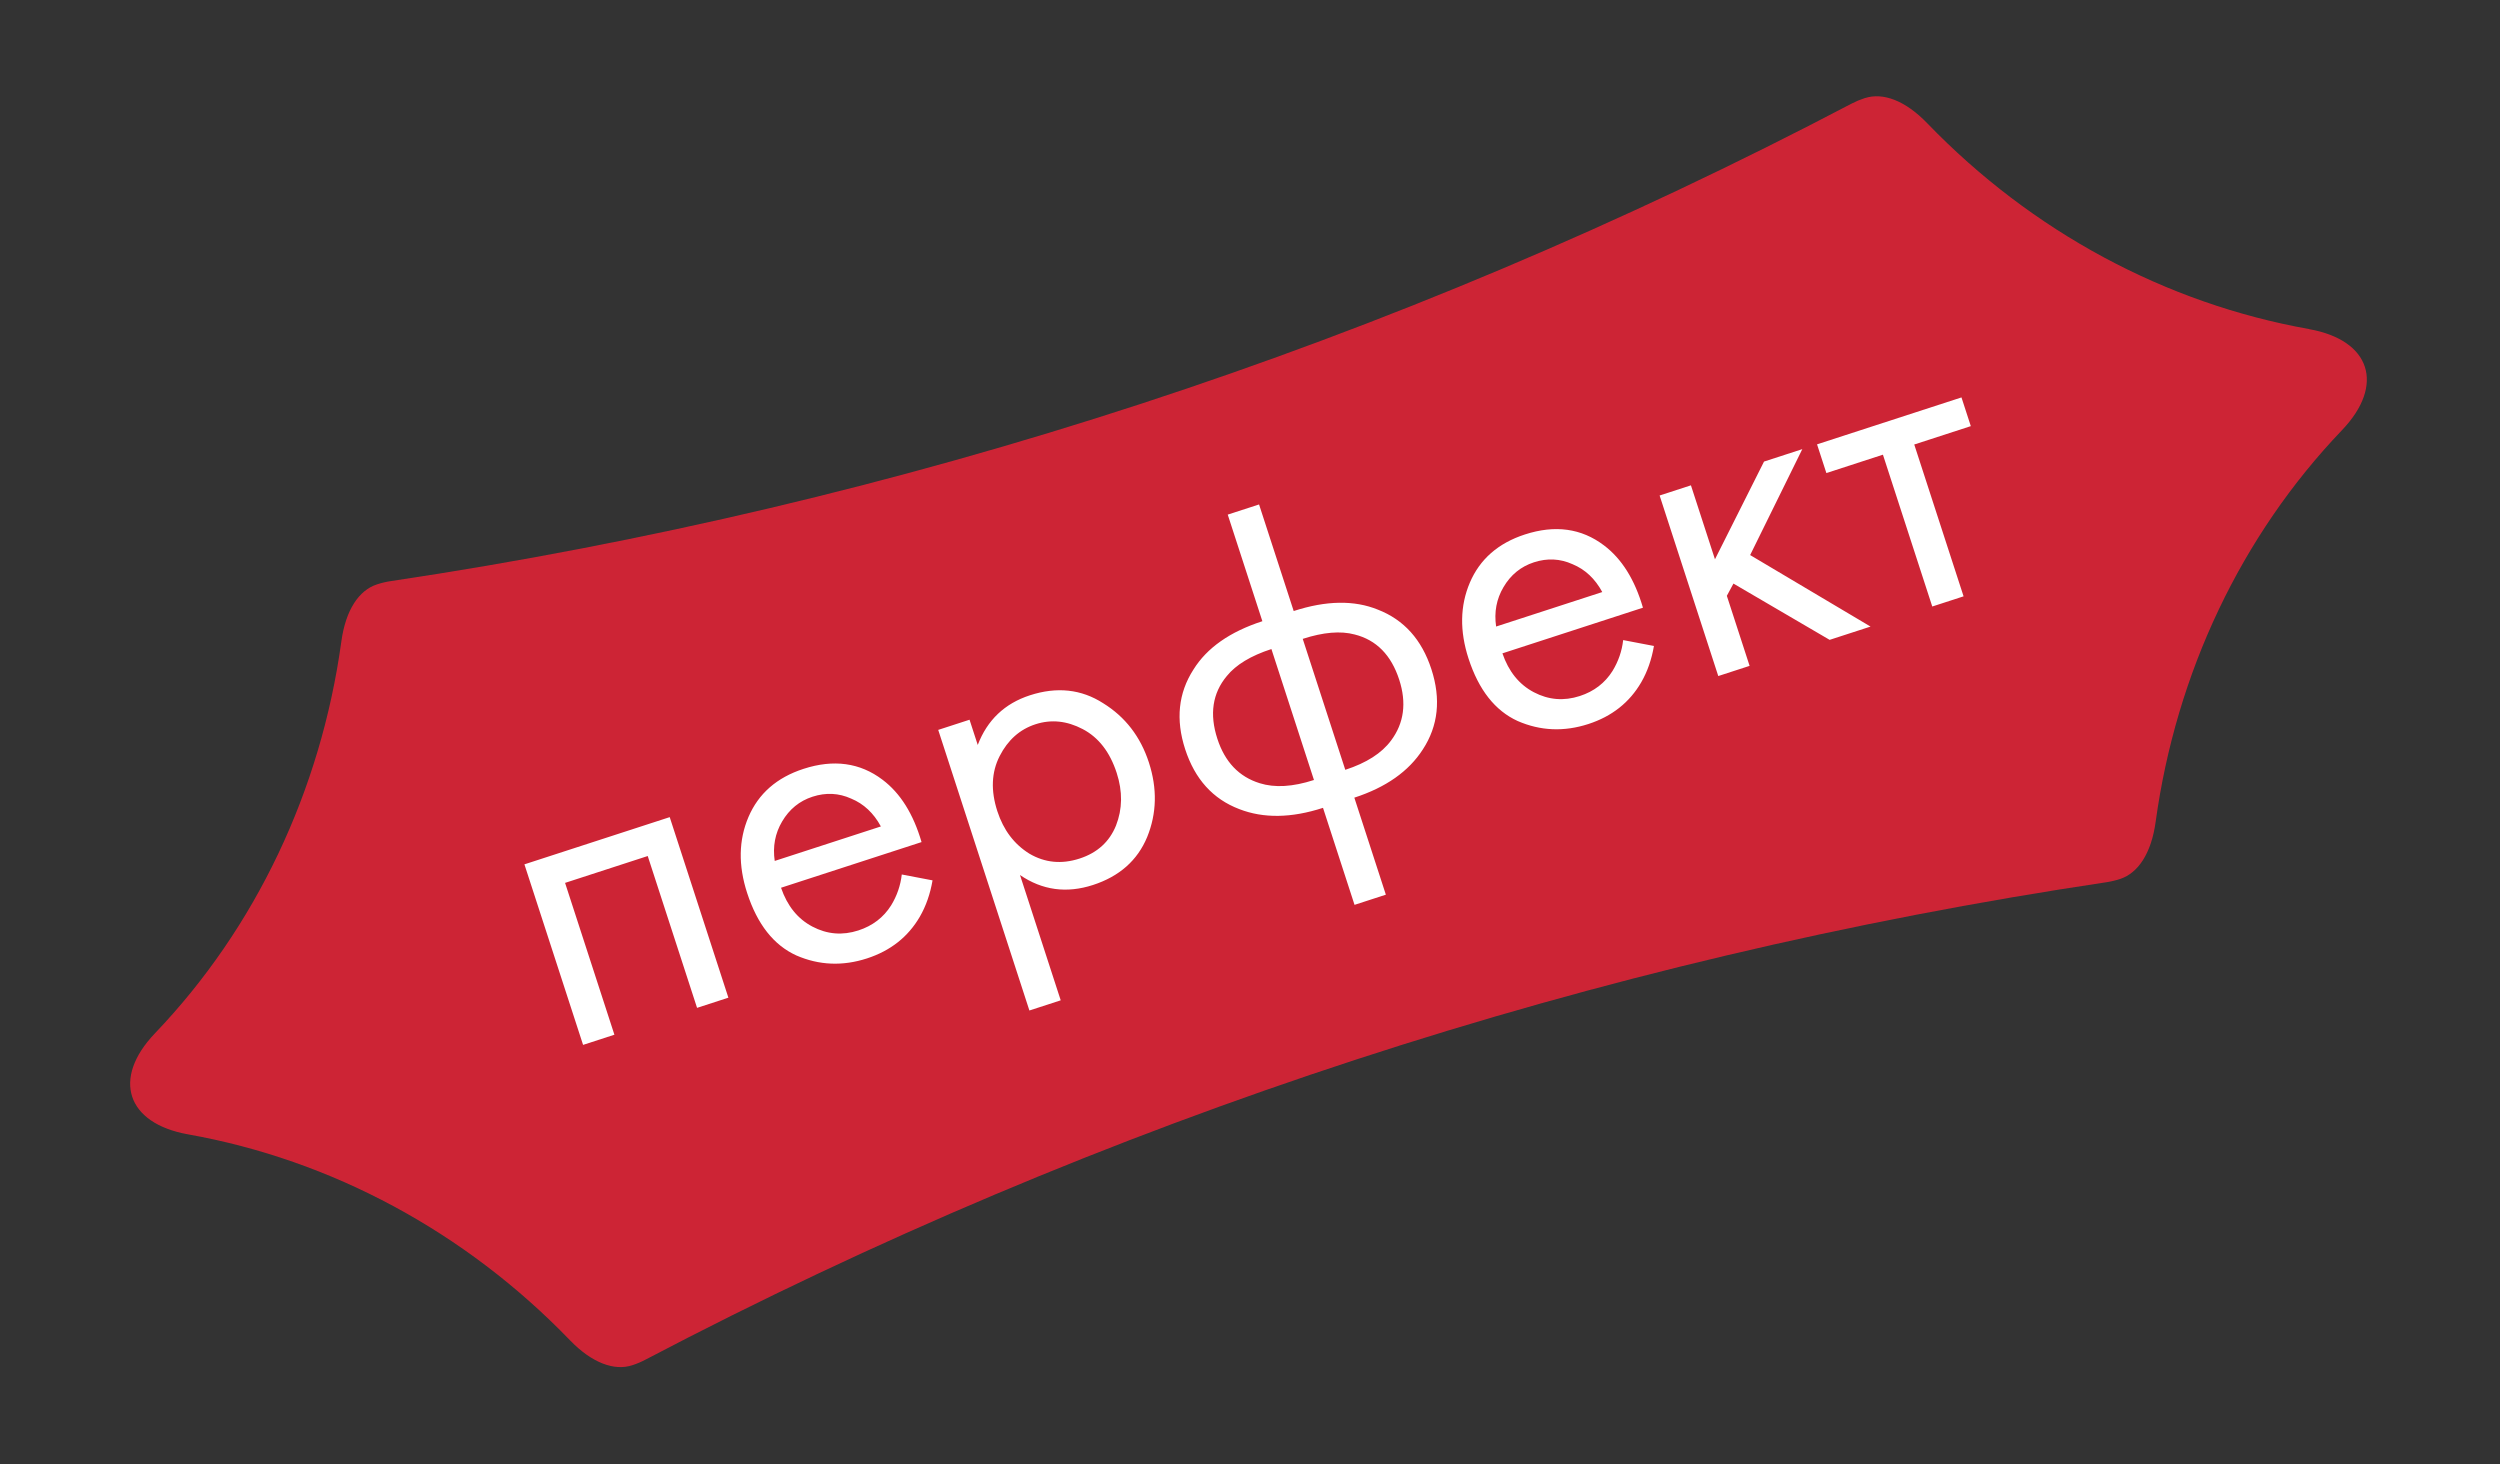 <?xml version="1.0" encoding="UTF-8"?> <svg xmlns="http://www.w3.org/2000/svg" width="787" height="461" viewBox="0 0 787 461" fill="none"><rect x="0" y="0" width="787" height="461" fill="#333333" stroke="none"/> <g opacity="0.8" clip-path="url(#clip0)"> <path d="M726.873 103.584C681.735 95.552 639.583 72.899 606.696 38.8C599.714 31.563 592.723 29.083 587.119 30.868L586.978 30.901C585.556 31.365 584.174 31.944 582.848 32.635C439.084 108.129 283.656 158.936 123.057 182.931C121.562 183.15 120.089 183.498 118.655 183.973C113.021 185.805 108.816 191.96 107.454 201.968C100.995 248.914 80.486 292.105 48.795 325.269C35.168 339.516 39.791 353.634 59.202 357.094C104.34 365.126 146.492 387.779 179.392 421.874C186.409 429.144 193.438 431.615 199.056 429.773C200.491 429.304 201.884 428.712 203.218 428.005C346.984 352.548 502.396 301.755 662.977 277.743C664.463 277.527 665.928 277.18 667.353 276.708L667.481 276.678C673.064 274.803 677.234 268.669 678.595 258.715C685.055 211.77 705.551 168.582 737.254 135.415C750.882 121.168 746.271 107.047 726.851 103.603" fill="#F42136"></path> </g> <path d="M165.086 272.097L210.828 257.234L229.295 314.069L219.434 317.273L203.905 269.477L177.884 277.932L193.414 325.728L183.553 328.932L165.086 272.097ZM283.879 275.288L293.565 277.137C292.834 281.413 291.5 285.228 289.561 288.583C285.87 294.93 280.327 299.305 272.931 301.708C265.262 304.2 257.842 303.886 250.671 300.765C243.561 297.523 238.404 290.972 235.2 281.112C232.382 272.438 232.518 264.47 235.609 257.207C238.762 249.824 244.538 244.767 252.938 242.038C262.433 238.953 270.728 240.093 277.821 245.46C283.436 249.692 287.53 256.235 290.104 265.089L245.869 279.462C247.829 285.184 251.122 289.262 255.749 291.696C260.375 294.129 265.199 294.53 270.221 292.899C274.694 291.445 278.13 288.815 280.527 285.008C282.371 281.986 283.489 278.746 283.879 275.288ZM243.883 271.023L277.3 260.165C275.024 255.958 271.904 253.035 267.94 251.396C264.037 249.636 259.986 249.438 255.786 250.803C251.677 252.138 248.485 254.74 246.209 258.608C243.995 262.356 243.22 266.494 243.883 271.023ZM321.098 275.459L333.913 314.901L324.053 318.105L295.351 229.771L305.212 226.567L307.793 234.51C310.797 226.67 316.271 221.46 324.214 218.879C332.705 216.12 340.395 216.953 347.283 221.376C354.233 225.679 359.028 231.894 361.668 240.02C364.338 248.237 364.157 256.068 361.125 263.513C358.064 270.867 352.379 275.894 344.071 278.594C335.762 281.293 328.105 280.248 321.098 275.459ZM339.853 270.274C345.423 268.464 349.244 265.002 351.317 259.887C353.36 254.681 353.432 249.156 351.534 243.313C349.398 236.739 345.835 232.143 340.846 229.524C335.856 226.906 330.897 226.398 325.966 228C321.036 229.602 317.276 232.943 314.688 238.024C312.099 243.104 311.858 248.886 313.964 255.368C315.892 261.303 319.259 265.761 324.063 268.742C328.929 271.602 334.193 272.113 339.853 270.274ZM426.406 284.849L416.483 254.308C406.531 257.542 397.741 257.672 390.114 254.7C381.819 251.54 376.144 245.259 373.089 235.855C370.063 226.542 370.931 218.185 375.693 210.783C379.934 203.954 387.167 198.878 397.393 195.556L386.491 162.002L396.352 158.799L407.254 192.352C417.48 189.029 426.315 188.884 433.76 191.916C441.963 195.105 447.578 201.356 450.604 210.669C453.659 220.073 452.76 228.49 447.907 235.922C443.483 242.81 436.295 247.871 426.344 251.104L436.267 281.645L426.406 284.849ZM413.635 245.543L400.241 204.321C393.759 206.427 389.077 209.26 386.196 212.821C381.693 218.221 380.702 224.801 383.223 232.562C385.596 239.866 390.039 244.529 396.551 246.552C401.275 248.045 406.97 247.709 413.635 245.543ZM410.102 201.117L423.496 242.339C430.161 240.174 434.966 237.099 437.91 233.114C441.989 227.65 442.842 221.266 440.469 213.961C437.948 206.201 433.278 201.46 426.46 199.738C422.037 198.551 416.584 199.011 410.102 201.117ZM510.974 201.5L520.659 203.35C519.928 207.625 518.594 211.44 516.656 214.795C512.965 221.143 507.421 225.518 500.026 227.921C492.357 230.412 484.936 230.098 477.765 226.977C470.655 223.736 465.499 217.185 462.295 207.324C459.476 198.65 459.613 190.682 462.704 183.42C465.856 176.036 471.633 170.98 480.032 168.25C489.528 165.165 497.822 166.306 504.916 171.673C510.53 175.905 514.625 182.448 517.199 191.302L472.963 205.675C474.923 211.397 478.217 215.475 482.843 217.908C487.469 220.342 492.293 220.743 497.315 219.111C501.789 217.658 505.224 215.027 507.621 211.22C509.465 208.198 510.583 204.958 510.974 201.5ZM470.978 197.235L504.394 186.377C502.119 182.171 498.999 179.248 495.034 177.609C491.132 175.849 487.08 175.651 482.88 177.015C478.772 178.35 475.579 180.952 473.304 184.821C471.089 188.568 470.314 192.707 470.978 197.235ZM522.446 155.984L532.306 152.78L539.871 176.062L555.314 145.304L567.366 141.388L550.947 174.734L588.846 197.244L575.972 201.427L545.687 183.711L543.609 187.566L550.773 209.615L540.913 212.819L522.446 155.984ZM620.41 134.146L602.606 139.931L618.136 187.727L608.276 190.931L592.746 143.135L574.942 148.92L572.005 139.881L617.473 125.107L620.41 134.146Z" fill="white"></path> <defs> <clipPath id="clip0"> <rect width="737" height="299" fill="white" transform="translate(0 169.663) rotate(-13.309)"></rect> </clipPath> </defs> </svg> 